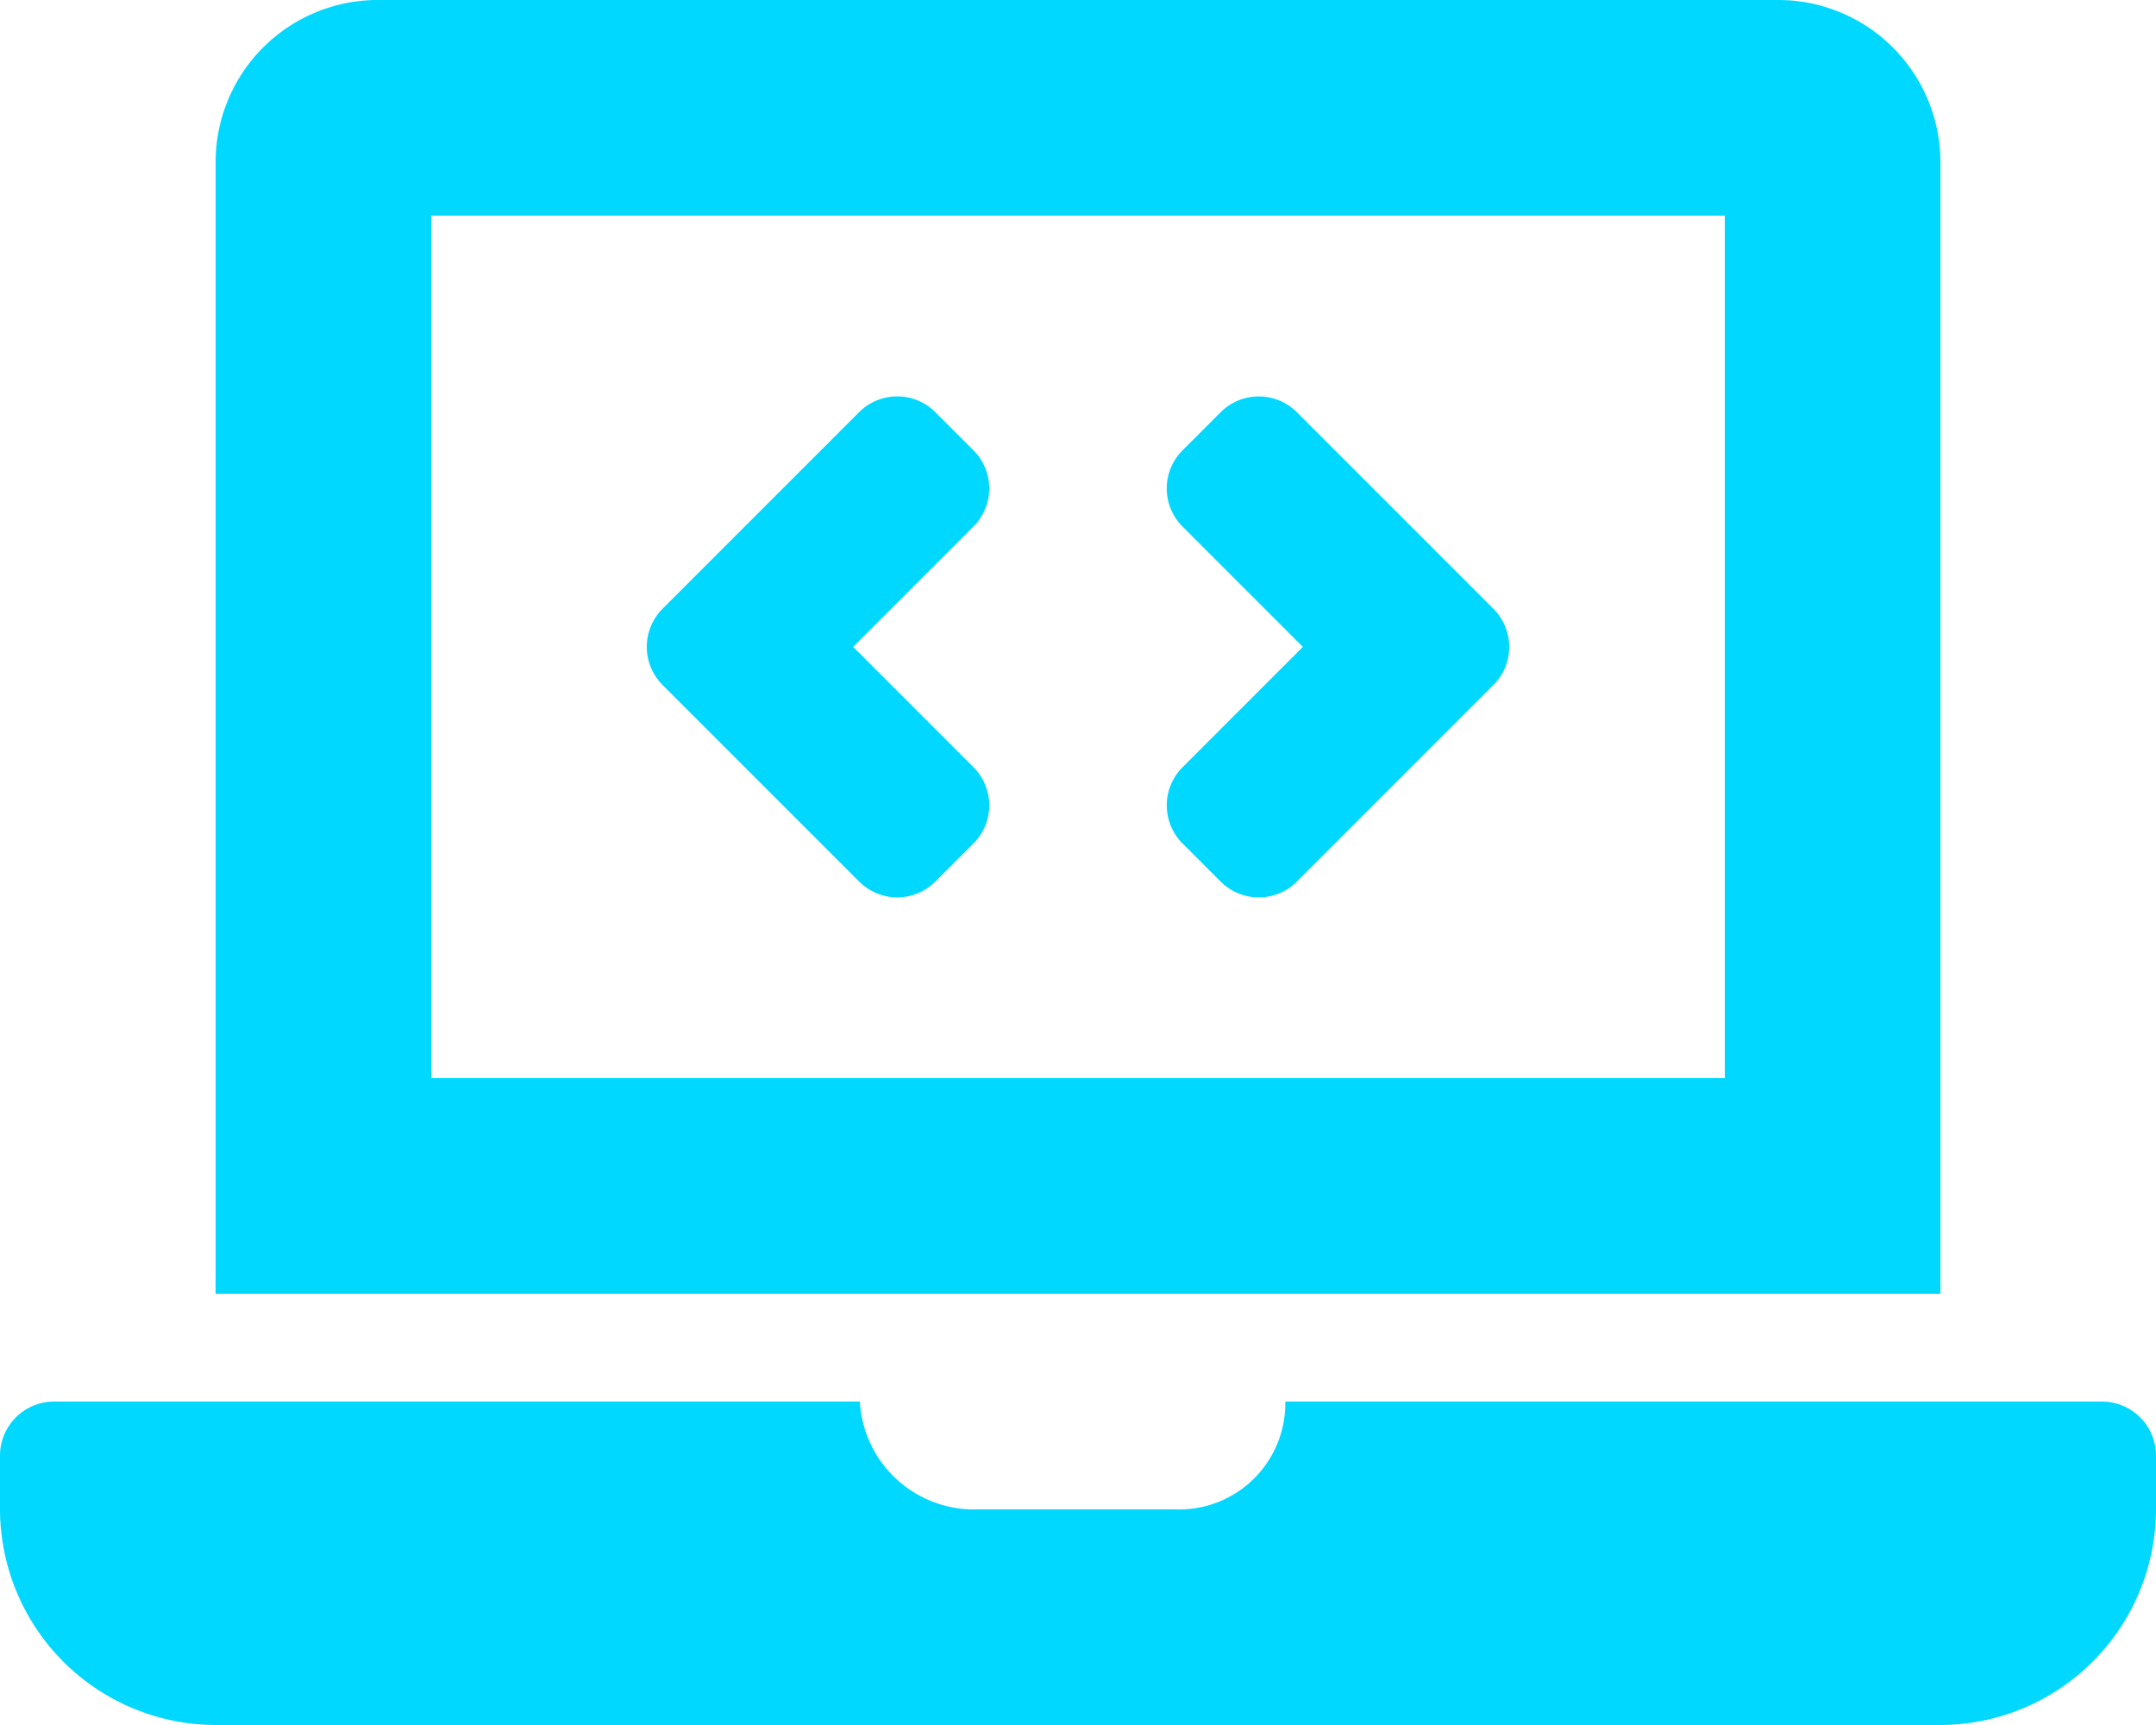 <svg xmlns="http://www.w3.org/2000/svg" width="87.5" height="70" viewBox="0 0 87.5 70"><path d="M34.867,35.523a2.187,2.187,0,0,0,3.094,0l1.546-1.546a2.188,2.188,0,0,0,0-3.094L34.624,26l4.882-4.884a2.187,2.187,0,0,0,0-3.094L37.96,16.476a2.188,2.188,0,0,0-3.094,0L26.89,24.452a2.188,2.188,0,0,0,0,3.094Zm13.126-1.545,1.546,1.546a2.188,2.188,0,0,0,3.094,0l7.976-7.976a2.187,2.187,0,0,0,0-3.094l-7.976-7.976a2.188,2.188,0,0,0-3.094,0l-1.546,1.546a2.187,2.187,0,0,0,0,3.094L52.876,26l-4.882,4.884A2.188,2.188,0,0,0,47.994,33.978ZM85.312,56.625H52.164A4.31,4.31,0,0,1,47.687,61H39.375a4.643,4.643,0,0,1-4.48-4.375H2.187A2.194,2.194,0,0,0,0,58.813V61a8.776,8.776,0,0,0,8.75,8.75h70A8.776,8.776,0,0,0,87.5,61V58.813A2.194,2.194,0,0,0,85.312,56.625ZM78.75,6.313A6.582,6.582,0,0,0,72.187-.25H15.312A6.582,6.582,0,0,0,8.75,6.313V52.25h70ZM70,43.5H17.5V8.5H70Z" transform="translate(0 0.25)" fill="#00d8ff"/></svg>